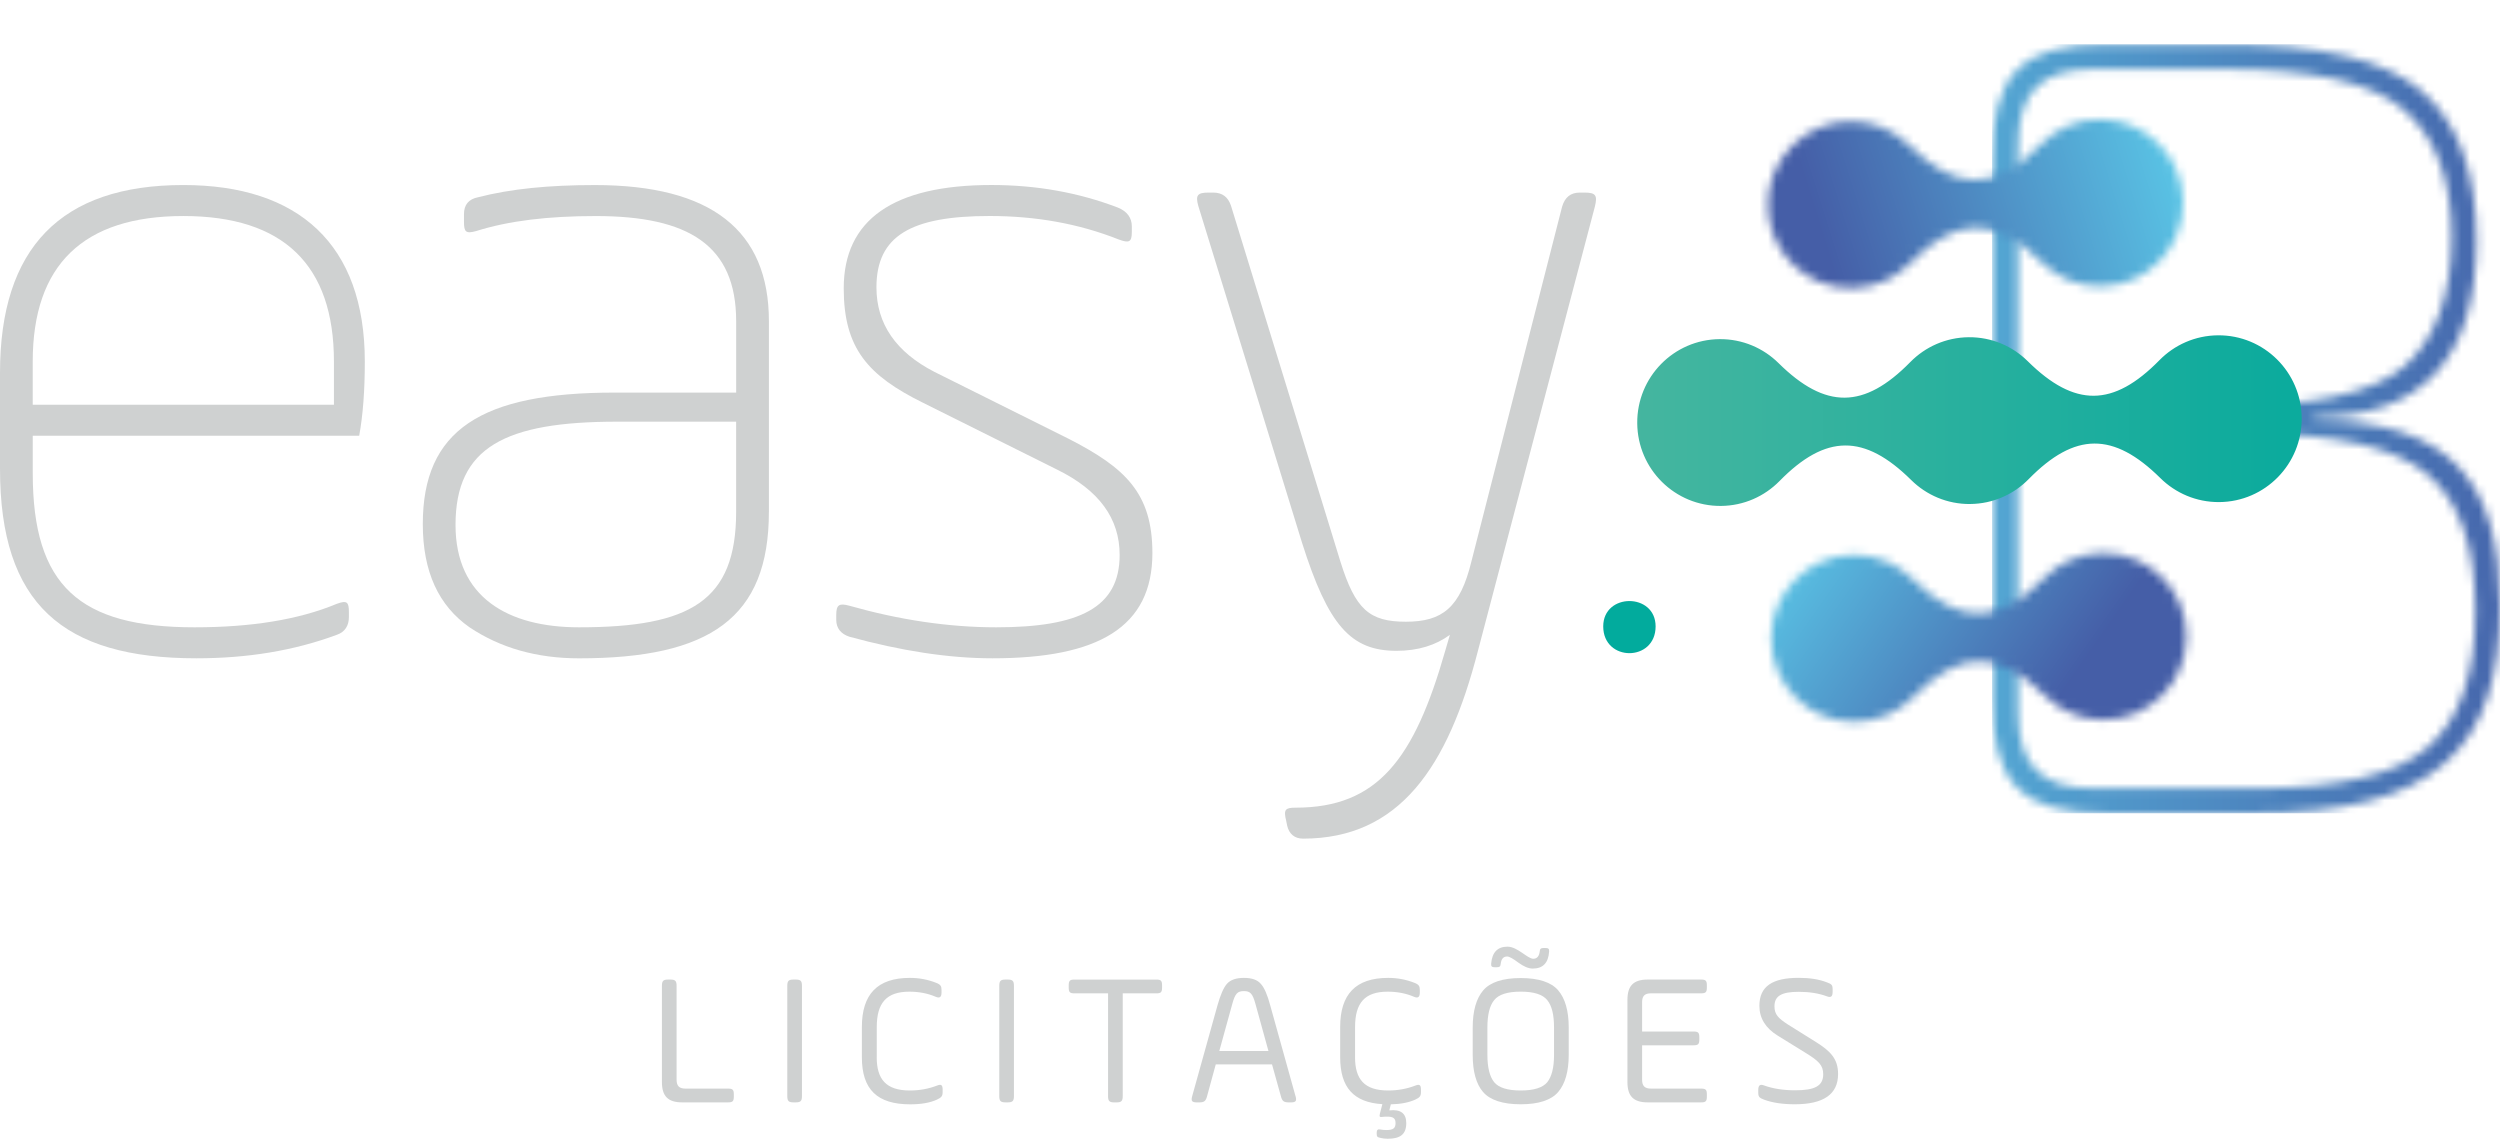 <svg xmlns="http://www.w3.org/2000/svg" width="292" height="133" viewBox="0 0 292 133" fill="none"><g clip-path="url(#clip0_419_79)"><path d="M77.312 115.161C77.312 114.565 77.465 114.411 78.06 114.411H78.279C78.873 114.411 79.026 114.565 79.026 115.161V126.111C79.026 126.838 79.335 127.148 80.059 127.148H85.029C85.58 127.148 85.71 127.281 85.71 127.831V128.074C85.71 128.627 85.577 128.758 85.029 128.758H79.687C78.016 128.758 77.312 128.031 77.312 126.374V115.161Z" fill="#CFD1D1"></path><path d="M91.955 115.161C91.955 114.565 92.108 114.411 92.702 114.411H92.921C93.516 114.411 93.669 114.565 93.669 115.161V128.008C93.669 128.604 93.516 128.758 92.921 128.758H92.702C92.108 128.758 91.955 128.604 91.955 128.008V115.161Z" fill="#CFD1D1"></path><path d="M102.401 123.484C102.401 126.044 103.48 127.37 106.272 127.37C107.414 127.37 108.47 127.17 109.439 126.797C109.944 126.597 110.1 126.73 110.1 127.283V127.55C110.1 128.013 109.967 128.19 109.439 128.433C108.626 128.81 107.57 128.986 106.318 128.986C102.47 128.986 100.667 127.263 100.667 123.49V119.957C100.667 116.137 102.47 114.217 106.275 114.217C107.374 114.217 108.386 114.417 109.333 114.79C109.861 114.99 109.97 115.187 109.97 115.63V115.917C109.97 116.47 109.751 116.623 109.289 116.424C108.366 116.027 107.334 115.827 106.211 115.827C103.552 115.827 102.406 117.13 102.406 119.957V123.49L102.401 123.484Z" fill="#CFD1D1"></path><path d="M116.715 115.161C116.715 114.565 116.868 114.411 117.462 114.411H117.681C118.275 114.411 118.428 114.565 118.428 115.161V128.008C118.428 128.604 118.275 128.758 117.681 128.758H117.462C116.868 128.758 116.715 128.604 116.715 128.008V115.161Z" fill="#CFD1D1"></path><path d="M124.826 115.098C124.826 114.544 124.959 114.414 125.507 114.414H135.05C135.6 114.414 135.73 114.547 135.73 115.098V115.341C135.73 115.894 135.598 116.024 135.05 116.024H131.135V128.011C131.135 128.607 130.982 128.761 130.388 128.761H130.169C129.574 128.761 129.421 128.607 129.421 128.011V116.024H125.507C124.956 116.024 124.826 115.891 124.826 115.341V115.098Z" fill="#CFD1D1"></path><path d="M151.322 128.033C151.475 128.584 151.365 128.76 150.771 128.76H150.552C149.958 128.76 149.761 128.627 149.606 128.033L148.573 124.324H141.999L140.986 128.033C140.833 128.63 140.634 128.76 140.04 128.76H139.798C139.203 128.76 139.094 128.584 139.247 128.033L142.192 117.46C142.544 116.203 142.919 115.34 143.314 114.9C143.732 114.437 144.393 114.217 145.293 114.217C146.193 114.217 146.854 114.437 147.249 114.9C147.667 115.34 148.039 116.203 148.371 117.46L151.316 128.033H151.322ZM142.417 122.757H148.155L146.637 117.26C146.308 116.047 146.023 115.76 145.296 115.76C144.526 115.76 144.263 116.047 143.931 117.26L142.414 122.757H142.417Z" fill="#CFD1D1"></path><path d="M158.269 123.484C158.269 126.044 159.345 127.37 162.14 127.37C163.282 127.37 164.338 127.17 165.307 126.797C165.812 126.597 165.968 126.73 165.968 127.283V127.55C165.968 128.013 165.835 128.19 165.307 128.433C164.581 128.763 163.637 128.963 162.449 128.986L162.273 129.693C163.591 129.539 164.252 130.046 164.252 131.173C164.252 132.476 163.571 133.006 162.074 133.006C161.745 133.006 161.459 132.962 161.194 132.896C160.865 132.829 160.799 132.742 160.799 132.409V132.276C160.799 131.989 160.931 131.856 161.217 131.923C161.436 131.966 161.679 131.989 161.921 131.989C162.711 131.989 163 131.79 163 131.173C163 130.62 162.734 130.423 162.01 130.423C161.857 130.423 161.702 130.423 161.549 130.446C161.13 130.512 161.087 130.446 161.174 130.069L161.459 128.966C158.116 128.766 156.532 127.023 156.532 123.49V119.957C156.532 116.137 158.335 114.217 162.14 114.217C163.239 114.217 164.252 114.417 165.198 114.79C165.726 114.99 165.835 115.187 165.835 115.63V115.917C165.835 116.47 165.616 116.623 165.155 116.424C164.231 116.027 163.199 115.827 162.077 115.827C159.417 115.827 158.272 117.13 158.272 119.957V123.49L158.269 123.484Z" fill="#CFD1D1"></path><path d="M173.22 127.546C172.407 126.597 172.012 125.14 172.012 123.22V119.997C172.012 118.077 172.43 116.62 173.243 115.67C174.057 114.72 175.531 114.237 177.62 114.237C179.708 114.237 181.182 114.723 181.996 115.67C182.809 116.62 183.227 118.077 183.227 119.997V123.22C183.227 125.14 182.809 126.597 181.996 127.546C181.182 128.496 179.708 128.98 177.62 128.98C175.531 128.98 174.037 128.493 173.223 127.546H173.22ZM181.511 119.997C181.511 118.517 181.249 117.457 180.721 116.817C180.193 116.154 179.16 115.824 177.62 115.824C176.079 115.824 175.046 116.154 174.519 116.817C173.991 117.457 173.728 118.517 173.728 119.997V123.22C173.728 124.677 173.991 125.736 174.519 126.4C175.046 127.04 176.079 127.37 177.62 127.37C179.16 127.37 180.193 127.04 180.721 126.4C181.249 125.736 181.511 124.677 181.511 123.22V119.997ZM174.628 112.977C174.253 112.977 174.144 112.887 174.167 112.557C174.276 111.233 174.914 110.57 176.079 110.57C177.245 110.57 178.41 111.984 179.091 111.984C179.509 111.984 179.772 111.697 179.838 111.144C179.861 110.814 179.971 110.724 180.343 110.724H180.475C180.85 110.724 180.96 110.814 180.937 111.144C180.85 112.467 180.213 113.13 179.024 113.13C178.52 113.13 177.969 112.887 177.331 112.424C176.717 111.96 176.275 111.717 176.033 111.717C175.595 111.717 175.352 112.004 175.286 112.557C175.263 112.887 175.153 112.977 174.781 112.977H174.628Z" fill="#CFD1D1"></path><path d="M191.797 122.094V126.111C191.797 126.838 192.106 127.148 192.83 127.148H198.68C199.231 127.148 199.361 127.281 199.361 127.831V128.074C199.361 128.627 199.228 128.758 198.68 128.758H192.458C190.788 128.758 190.084 128.031 190.084 126.374V116.795C190.084 115.138 190.788 114.411 192.458 114.411H198.68C199.231 114.411 199.361 114.544 199.361 115.095V115.338C199.361 115.891 199.228 116.021 198.68 116.021H192.83C192.103 116.021 191.797 116.331 191.797 117.058V120.481H197.801C198.352 120.481 198.481 120.614 198.481 121.165V121.408C198.481 121.958 198.349 122.091 197.801 122.091H191.797V122.094Z" fill="#CFD1D1"></path><path d="M205.364 127.327C205.364 126.774 205.563 126.6 206.025 126.774C207.058 127.15 208.269 127.347 209.674 127.347C211.938 127.347 212.951 126.861 212.951 125.47C212.951 124.411 212.4 123.904 210.929 122.997L207.675 120.987C206.224 120.104 205.497 118.934 205.497 117.478C205.497 115.204 207.014 114.211 210.092 114.211C211.39 114.211 212.489 114.388 213.389 114.741C213.917 114.941 214.05 115.028 214.05 115.558V115.844C214.05 116.397 213.851 116.551 213.389 116.374C212.443 116.021 211.344 115.844 210.092 115.844C208.07 115.844 207.257 116.331 207.257 117.544C207.257 118.494 207.718 118.934 208.794 119.641L212.114 121.717C213.808 122.777 214.688 123.681 214.688 125.447C214.688 127.81 212.994 128.98 209.631 128.98C208.223 128.98 207.034 128.804 206.068 128.45C205.583 128.251 205.364 128.184 205.364 127.634V127.324V127.327Z" fill="#CFD1D1"></path><path d="M41.955 50.896H3.825V55.284C3.825 68.446 9.289 73.27 22.726 73.27C29.282 73.27 34.853 72.393 39.333 70.528C40.536 70.088 40.752 70.308 40.752 71.516V72.063C40.752 73.05 40.314 73.818 39.333 74.148C34.308 76.013 28.844 76.89 22.945 76.89C7.321 76.89 0 70.531 0 54.736V43.549C0 28.962 7.102 21.612 21.413 21.612C34.853 21.612 42.61 28.522 42.61 42.232C42.61 45.631 42.391 48.484 41.955 50.896ZM3.825 47.276H39.004V42.232C39.004 30.934 33.105 25.232 21.413 25.232C9.721 25.232 3.822 30.934 3.822 42.232V47.276H3.825Z" fill="#CFD1D1"></path><path d="M89.806 59.781C89.806 72.176 82.923 76.893 67.629 76.893C62.713 76.893 58.452 75.686 54.846 73.273C51.241 70.751 49.383 66.801 49.383 61.209C49.383 50.242 56.156 45.854 71.78 45.854H85.984V37.52C85.984 28.635 80.411 25.235 69.596 25.235C64.023 25.235 59.436 25.782 55.611 26.99C54.408 27.32 54.192 27.1 54.192 25.893V25.015C54.192 23.918 54.737 23.26 55.83 23.04C59.655 22.052 64.132 21.615 69.486 21.615C83.033 21.615 89.809 26.88 89.809 37.52V59.784L89.806 59.781ZM85.981 49.251H72.106C58.995 49.251 53.205 52.214 53.205 61.316C53.205 69.761 59.324 73.27 67.626 73.27C80.627 73.27 85.981 70.201 85.981 59.778V49.248V49.251Z" fill="#CFD1D1"></path><path d="M97.673 71.846C97.673 70.638 98.002 70.421 99.202 70.748C104.991 72.393 110.784 73.27 116.354 73.27C126.078 73.27 130.775 70.968 130.775 64.826C130.775 60.548 128.372 57.256 123.456 54.843L107.833 47.056C101.385 43.876 98.547 40.694 98.547 33.674C98.547 25.667 104.336 21.609 115.809 21.609C121.053 21.609 125.969 22.487 130.558 24.242C131.652 24.679 132.197 25.449 132.197 26.437V27.094C132.197 28.302 131.868 28.412 130.668 27.972C125.972 26.107 120.944 25.229 115.59 25.229C106.413 25.229 102.369 27.532 102.369 33.564C102.369 37.841 104.662 41.131 109.142 43.436L124.766 51.224C131.43 54.623 134.6 57.586 134.6 64.606C134.6 73.27 128.262 76.89 115.919 76.89C110.784 76.89 105.211 76.013 99.202 74.368C98.218 74.038 97.673 73.38 97.673 72.393V71.846Z" fill="#CFD1D1"></path><path d="M169.343 74.151C167.705 75.359 165.628 76.016 163.115 76.016C157.761 76.016 155.139 73.054 152.081 63.404L139.954 24.028C139.625 22.82 139.845 22.493 141.157 22.493H141.702C142.796 22.493 143.45 23.041 143.779 24.028L156.561 65.597C158.309 71.192 159.948 72.617 164.209 72.617C168.469 72.617 170.546 70.972 171.856 65.597L182.454 24.138C182.783 23.041 183.438 22.493 184.531 22.493H185.077C186.389 22.493 186.605 22.823 186.279 24.138L172.623 76.016C169.127 89.616 163.447 97.953 152.194 97.953C151.21 97.953 150.555 97.403 150.336 96.418L150.227 95.871C149.898 94.553 150.117 94.336 151.32 94.336C160.935 94.336 165.195 88.634 168.801 76.019L169.346 74.154L169.343 74.151Z" fill="#CFD1D1"></path><path d="M193.375 73.163C193.375 77.331 187.257 77.331 187.257 73.163C187.257 69.216 193.375 69.216 193.375 73.163Z" fill="#02AB9D"></path><mask id="mask0_419_79" style="mask-type:luminance" maskUnits="userSpaceOnUse" x="232" y="5" width="60" height="90"><path d="M235.706 83.108V50.636H262.686C273.008 50.636 279.888 52.295 283.606 55.472C287.324 58.649 289.113 63.899 289.113 71.362C289.113 78.825 287.324 83.936 283.606 87.252C280.026 90.429 273.285 92.085 263.373 92.085H244.516C238.322 92.085 235.706 89.323 235.706 83.105M235.706 17.054C235.706 10.836 238.322 8.071 244.516 8.071H259.796C269.982 8.071 277.003 9.591 280.718 12.768C284.434 15.948 286.361 20.92 286.361 27.691C286.361 34.462 284.434 39.712 280.718 42.892C277.003 45.93 270.12 47.45 259.796 47.45H235.709V17.057L235.706 17.054ZM246.03 5.169C236.118 5.169 232.677 8.624 232.677 18.574V81.585C232.677 91.535 236.118 94.99 246.03 94.99H263.373C284.431 94.99 292 87.391 292 70.806C292 56.575 286.496 49.112 270.391 49.112V48.698C282.917 48.698 289.248 41.788 289.248 28.108C289.248 20.231 287.18 14.43 282.917 10.697C278.65 6.967 270.942 5.169 259.793 5.169H246.03Z" fill="white"></path></mask><g mask="url(#mask0_419_79)"><path d="M292.003 5.172H232.677V94.99H292.003V5.172Z" fill="url(#paint0_linear_419_79)"></path></g><path d="M230.109 58.867C232.789 58.846 235.206 57.737 236.948 55.962C242.346 50.46 246.851 50.425 252.332 55.843C254.101 57.592 256.535 58.664 259.212 58.644C264.569 58.603 268.882 54.21 268.839 48.829C268.798 43.451 264.422 39.122 259.062 39.165C256.382 39.186 253.965 40.295 252.223 42.07C246.825 47.572 242.32 47.607 236.839 42.189C235.07 40.44 232.636 39.368 229.959 39.388C227.279 39.409 224.861 40.518 223.119 42.293C217.722 47.795 213.216 47.83 207.735 42.412C205.967 40.663 203.532 39.591 200.855 39.611C195.498 39.652 191.186 44.045 191.229 49.426C191.269 54.806 195.645 59.133 201.005 59.093C203.685 59.072 206.102 57.963 207.845 56.188C213.242 50.685 217.748 50.651 223.229 56.069C224.997 57.818 227.432 58.89 230.109 58.87" fill="url(#paint1_linear_419_79)"></path><mask id="mask1_419_79" style="mask-type:luminance" maskUnits="userSpaceOnUse" x="206" y="13" width="49" height="21"><path d="M245.216 13.953C242.537 13.973 240.119 15.083 238.377 16.858C232.98 22.36 228.474 22.395 222.993 16.977C221.225 15.227 218.79 14.156 216.11 14.176C210.753 14.217 206.44 18.61 206.484 23.991C206.524 29.371 210.9 33.698 216.26 33.657C218.94 33.637 221.354 32.528 223.097 30.753C228.494 25.25 233.003 25.215 238.481 30.637C240.249 32.386 242.684 33.457 245.364 33.437C250.72 33.397 255.033 29.003 254.99 23.623C254.949 18.268 250.614 13.959 245.289 13.956C245.263 13.956 245.24 13.956 245.214 13.956" fill="white"></path></mask><g mask="url(#mask1_419_79)"><path d="M250.659 -0.01L200.813 15.72L210.808 47.64L260.654 31.91L250.659 -0.01Z" fill="url(#paint2_linear_419_79)"></path></g><mask id="mask2_419_79" style="mask-type:luminance" maskUnits="userSpaceOnUse" x="206" y="64" width="50" height="21"><path d="M245.599 64.598C242.919 64.618 240.502 65.727 238.76 67.502C233.362 73.005 228.857 73.039 223.376 67.621C221.607 65.872 219.173 64.8 216.496 64.821C211.139 64.861 206.826 69.254 206.869 74.635C206.91 80.013 211.286 84.342 216.646 84.299C219.326 84.279 221.74 83.169 223.485 81.394C228.883 75.892 233.388 75.857 238.869 81.275C240.638 83.025 243.072 84.096 245.749 84.076C251.109 84.035 255.419 79.642 255.378 74.261C255.338 68.907 251.002 64.598 245.677 64.598H245.602" fill="white"></path></mask><g mask="url(#mask2_419_79)"><path d="M222.84 41.661L197.577 77.827L239.394 107.265L264.656 71.1L222.84 41.661Z" fill="url(#paint3_linear_419_79)"></path></g></g><defs><linearGradient id="paint0_linear_419_79" x1="300.617" y1="50.76" x2="206.174" y2="50.76" gradientUnits="userSpaceOnUse"><stop stop-color="#455EA7"></stop><stop offset="1" stop-color="#59C2E4"></stop></linearGradient><linearGradient id="paint1_linear_419_79" x1="266.551" y1="49.127" x2="159.269" y2="49.127" gradientUnits="userSpaceOnUse"><stop stop-color="#0CAB9D"></stop><stop offset="1" stop-color="#5DBAA0"></stop></linearGradient><linearGradient id="paint2_linear_419_79" x1="213.318" y1="29.138" x2="252.64" y2="16.826" gradientUnits="userSpaceOnUse"><stop stop-color="#455EA7"></stop><stop offset="1" stop-color="#59C2E4"></stop></linearGradient><linearGradient id="paint3_linear_419_79" x1="241.057" y1="80.691" x2="212.169" y2="60.512" gradientUnits="userSpaceOnUse"><stop stop-color="#455EA7"></stop><stop offset="1" stop-color="#59C2E4"></stop></linearGradient><clipPath id="clip0_419_79"><rect width="292" height="133" fill="white"></rect></clipPath></defs></svg>